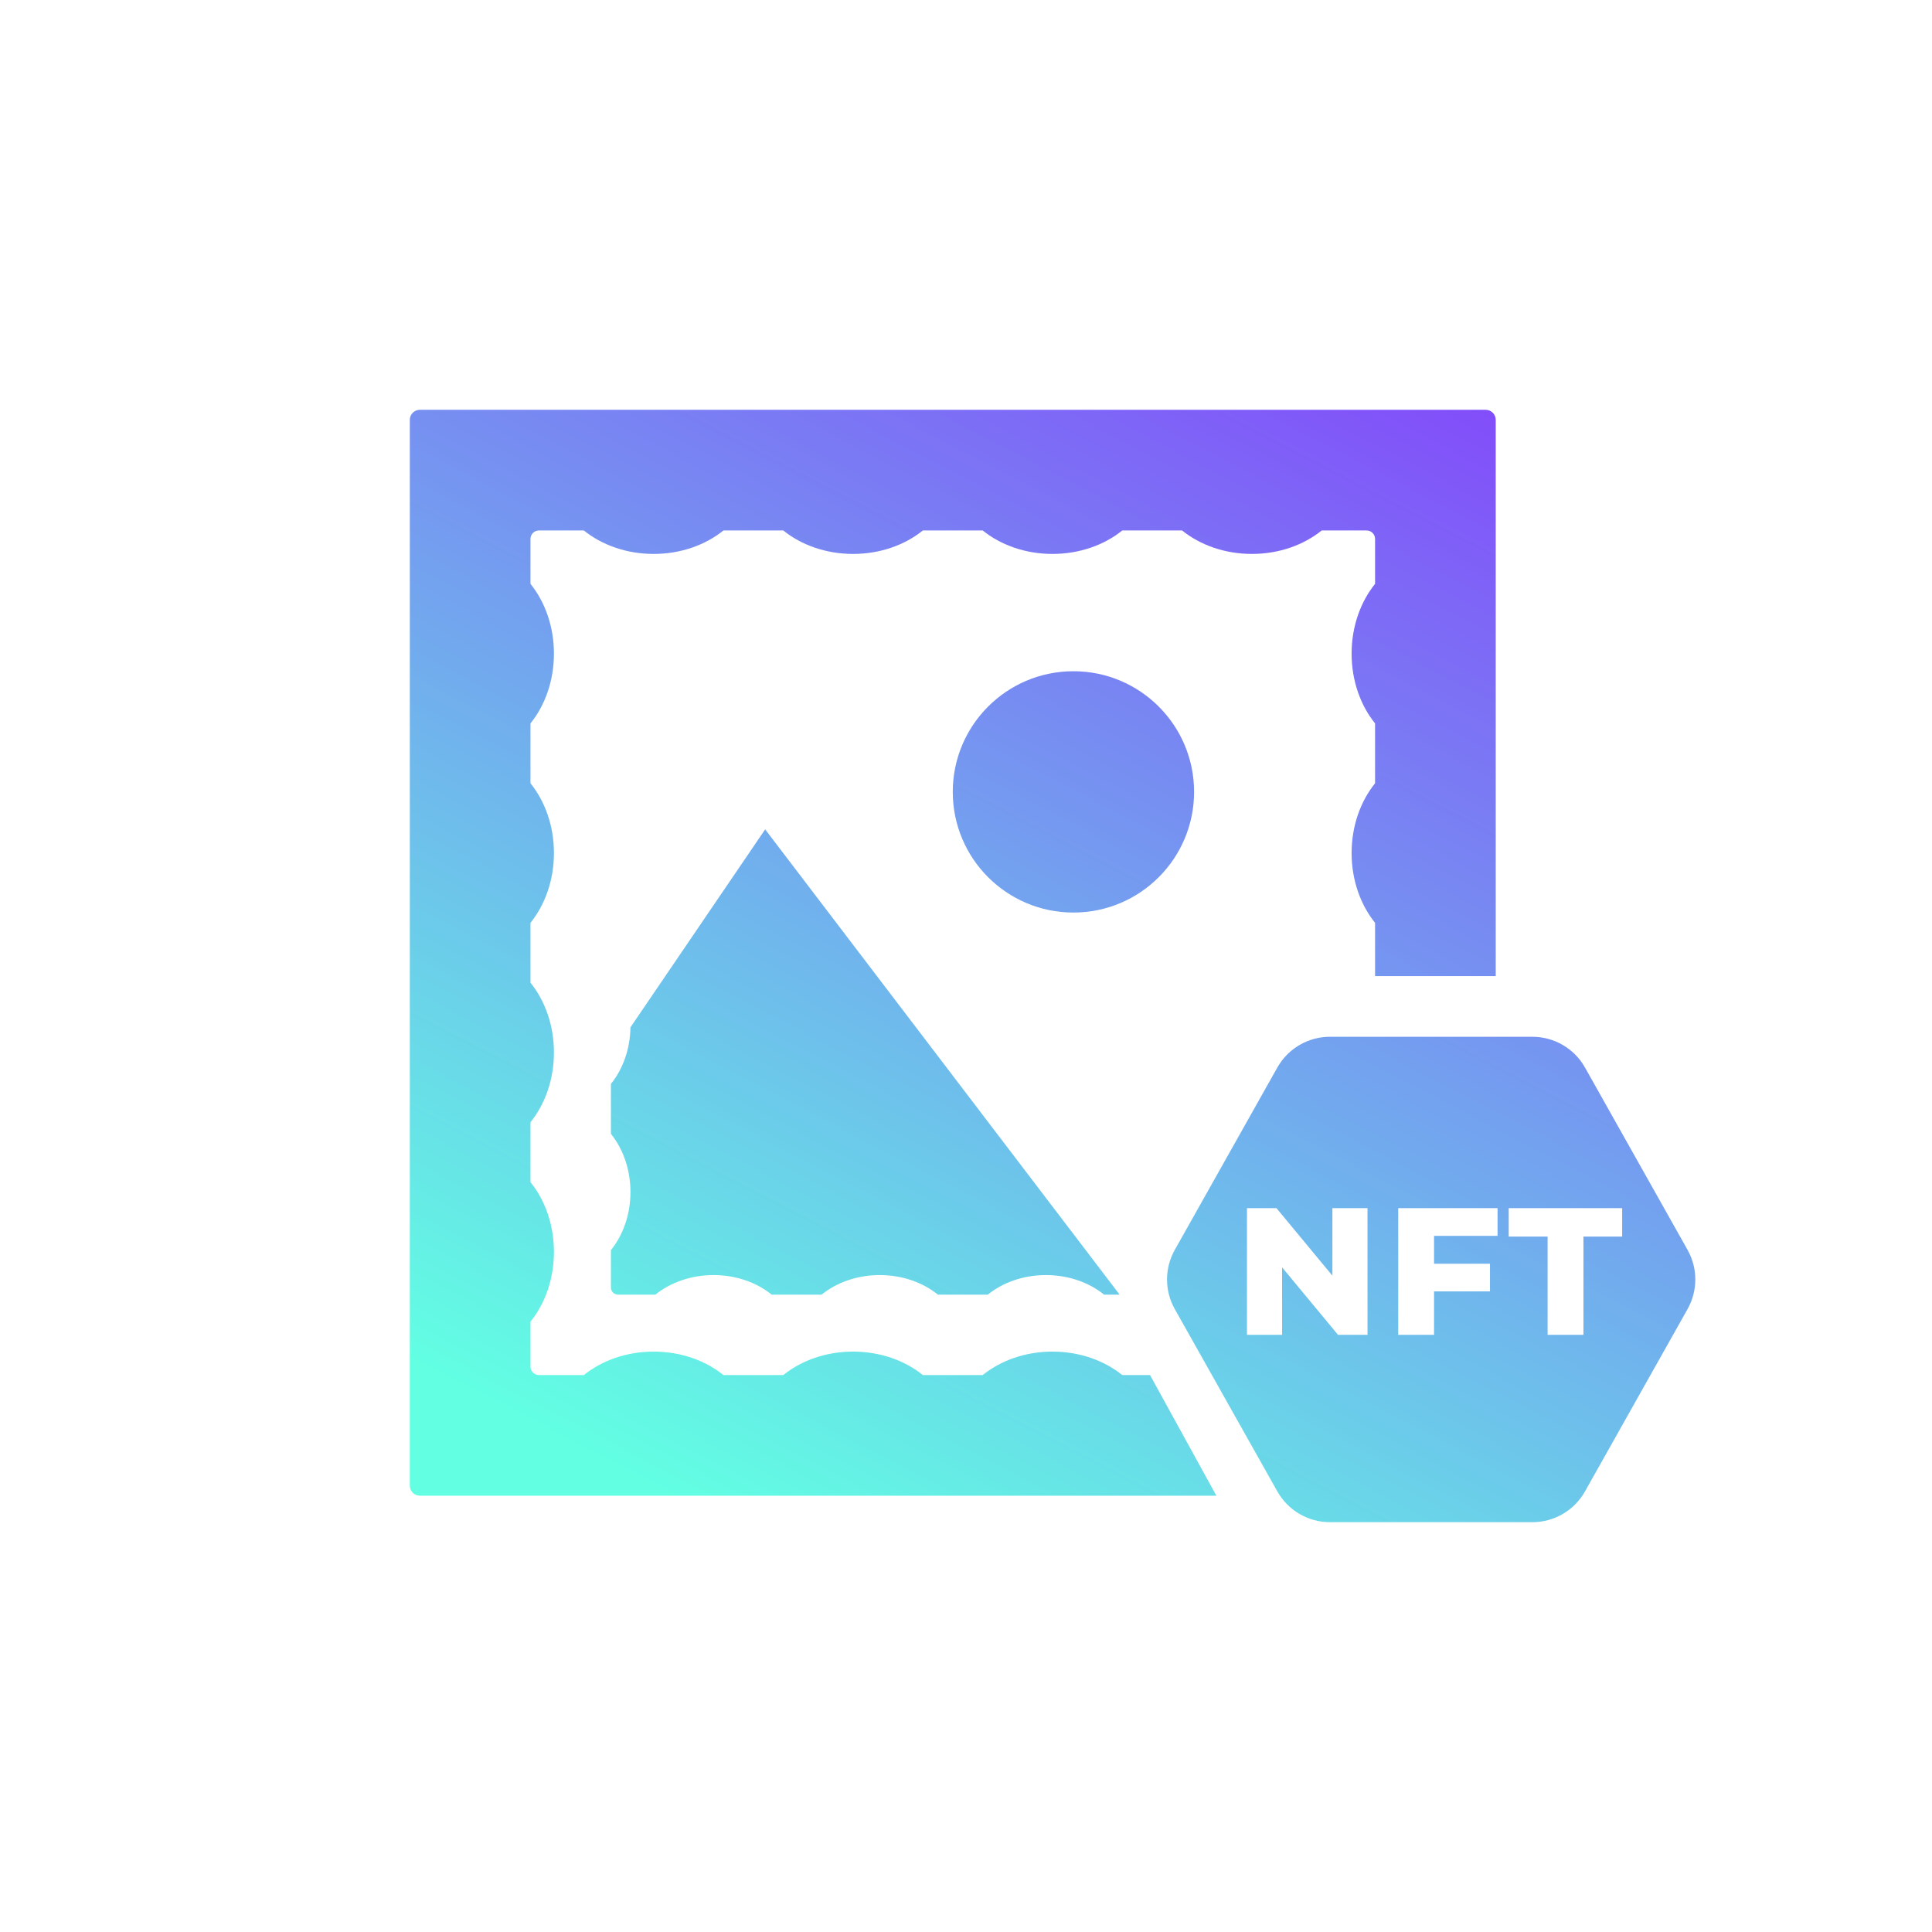 <svg width="230" height="230" viewBox="0 0 230 230" fill="none" xmlns="http://www.w3.org/2000/svg">
<path d="M48.788 49.984C48.788 49.323 49.324 48.787 49.985 48.787H176.866C177.527 48.787 178.063 49.323 178.063 49.984V116.203H163.699V109.862C161.971 107.721 160.906 104.789 160.906 101.554C160.906 98.32 161.971 95.388 163.699 93.247V86.121C161.971 83.981 160.906 81.048 160.906 77.814C160.906 74.58 161.971 71.648 163.699 69.507V64.156C163.699 63.601 163.249 63.151 162.694 63.151H157.343C155.202 64.879 152.27 65.944 149.036 65.944C145.802 65.944 142.87 64.879 140.729 63.151H133.603C131.462 64.879 128.53 65.944 125.296 65.944C122.062 65.944 119.129 64.879 116.988 63.151H109.863C107.722 64.879 104.79 65.944 101.556 65.944C98.321 65.944 95.389 64.879 93.248 63.151H86.123C83.982 64.879 81.05 65.944 77.815 65.944C74.581 65.944 71.649 64.879 69.508 63.151H64.158C63.602 63.151 63.152 63.601 63.152 64.156V69.507C64.88 71.648 65.945 74.58 65.945 77.814C65.945 81.048 64.88 83.981 63.152 86.121V93.247C64.88 95.388 65.945 98.32 65.945 101.554C65.945 104.789 64.88 107.721 63.152 109.862V116.987C64.88 119.128 65.945 122.06 65.945 125.295C65.945 128.529 64.88 131.461 63.152 133.602V140.728C64.88 142.868 65.945 145.801 65.945 149.035C65.945 152.269 64.88 155.201 63.152 157.342V162.693C63.152 163.248 63.602 163.698 64.158 163.698H69.508C71.649 161.97 74.581 160.905 77.815 160.905C81.05 160.905 83.982 161.97 86.123 163.698H93.248C95.389 161.97 98.321 160.905 101.556 160.905C104.79 160.905 107.722 161.97 109.863 163.698H116.988C119.129 161.97 122.062 160.905 125.296 160.905C128.53 160.905 131.462 161.97 133.603 163.698H136.908L144.808 178.062H49.985C49.324 178.062 48.788 177.526 48.788 176.865V49.984Z" fill="url(#paint0_linear_2574_7428)"/>
<path d="M133.286 154.122H131.437C129.653 152.682 127.209 151.795 124.514 151.795C121.819 151.795 119.375 152.682 117.591 154.122H111.653C109.869 152.682 107.426 151.795 104.73 151.795C102.035 151.795 99.592 152.682 97.808 154.122H91.87C90.086 152.682 87.642 151.795 84.947 151.795C82.252 151.795 79.808 152.682 78.024 154.122H73.566C73.103 154.122 72.728 153.747 72.728 153.284V148.826C74.167 147.042 75.055 144.598 75.055 141.903C75.055 139.208 74.167 136.764 72.728 134.98V129.042C74.135 127.299 75.015 124.925 75.054 122.302L91.09 98.735L133.286 154.122Z" fill="url(#paint1_linear_2574_7428)"/>
<path d="M142.153 94.273C142.153 102.206 135.722 108.637 127.789 108.637C119.856 108.637 113.425 102.206 113.425 94.273C113.425 86.34 119.856 79.909 127.789 79.909C135.722 79.909 142.153 86.34 142.153 94.273Z" fill="url(#paint2_linear_2574_7428)"/>
<path fill-rule="evenodd" clip-rule="evenodd" d="M182.43 181.212C185.024 181.212 187.417 179.812 188.689 177.551L200.901 155.84C202.131 153.654 202.131 150.984 200.901 148.798L188.689 127.087C187.417 124.826 185.024 123.426 182.43 123.426H158.325C155.73 123.426 153.337 124.826 152.065 127.087L139.854 148.798C138.624 150.984 138.624 153.654 139.854 155.84L152.065 177.551C153.337 179.812 155.73 181.212 158.325 181.212H182.43ZM148.449 158.91V143.828H151.961L158.618 151.866V143.828H162.798V158.91H159.286L152.629 150.873V158.91H148.449ZM170.72 158.91V153.739H177.377V150.443H170.72V147.125H178.282V143.828H166.454V158.91H170.72ZM184.239 147.211V158.91H188.506V147.211H193.116V143.828H179.607V147.211H184.239Z" fill="url(#paint3_linear_2574_7428)"/>
<defs>
<linearGradient id="paint0_linear_2574_7428" x1="182.623" y1="49.121" x2="107.988" y2="192.637" gradientUnits="userSpaceOnUse">
<stop stop-color="#834BFA"/>
<stop offset="1" stop-color="#62FFE3"/>
</linearGradient>
<linearGradient id="paint1_linear_2574_7428" x1="182.623" y1="49.121" x2="107.988" y2="192.637" gradientUnits="userSpaceOnUse">
<stop stop-color="#834BFA"/>
<stop offset="1" stop-color="#62FFE3"/>
</linearGradient>
<linearGradient id="paint2_linear_2574_7428" x1="182.623" y1="49.121" x2="107.988" y2="192.637" gradientUnits="userSpaceOnUse">
<stop stop-color="#834BFA"/>
<stop offset="1" stop-color="#62FFE3"/>
</linearGradient>
<linearGradient id="paint3_linear_2574_7428" x1="182.623" y1="49.121" x2="107.988" y2="192.637" gradientUnits="userSpaceOnUse">
<stop stop-color="#834BFA"/>
<stop offset="1" stop-color="#62FFE3"/>
</linearGradient>
</defs>
</svg>
